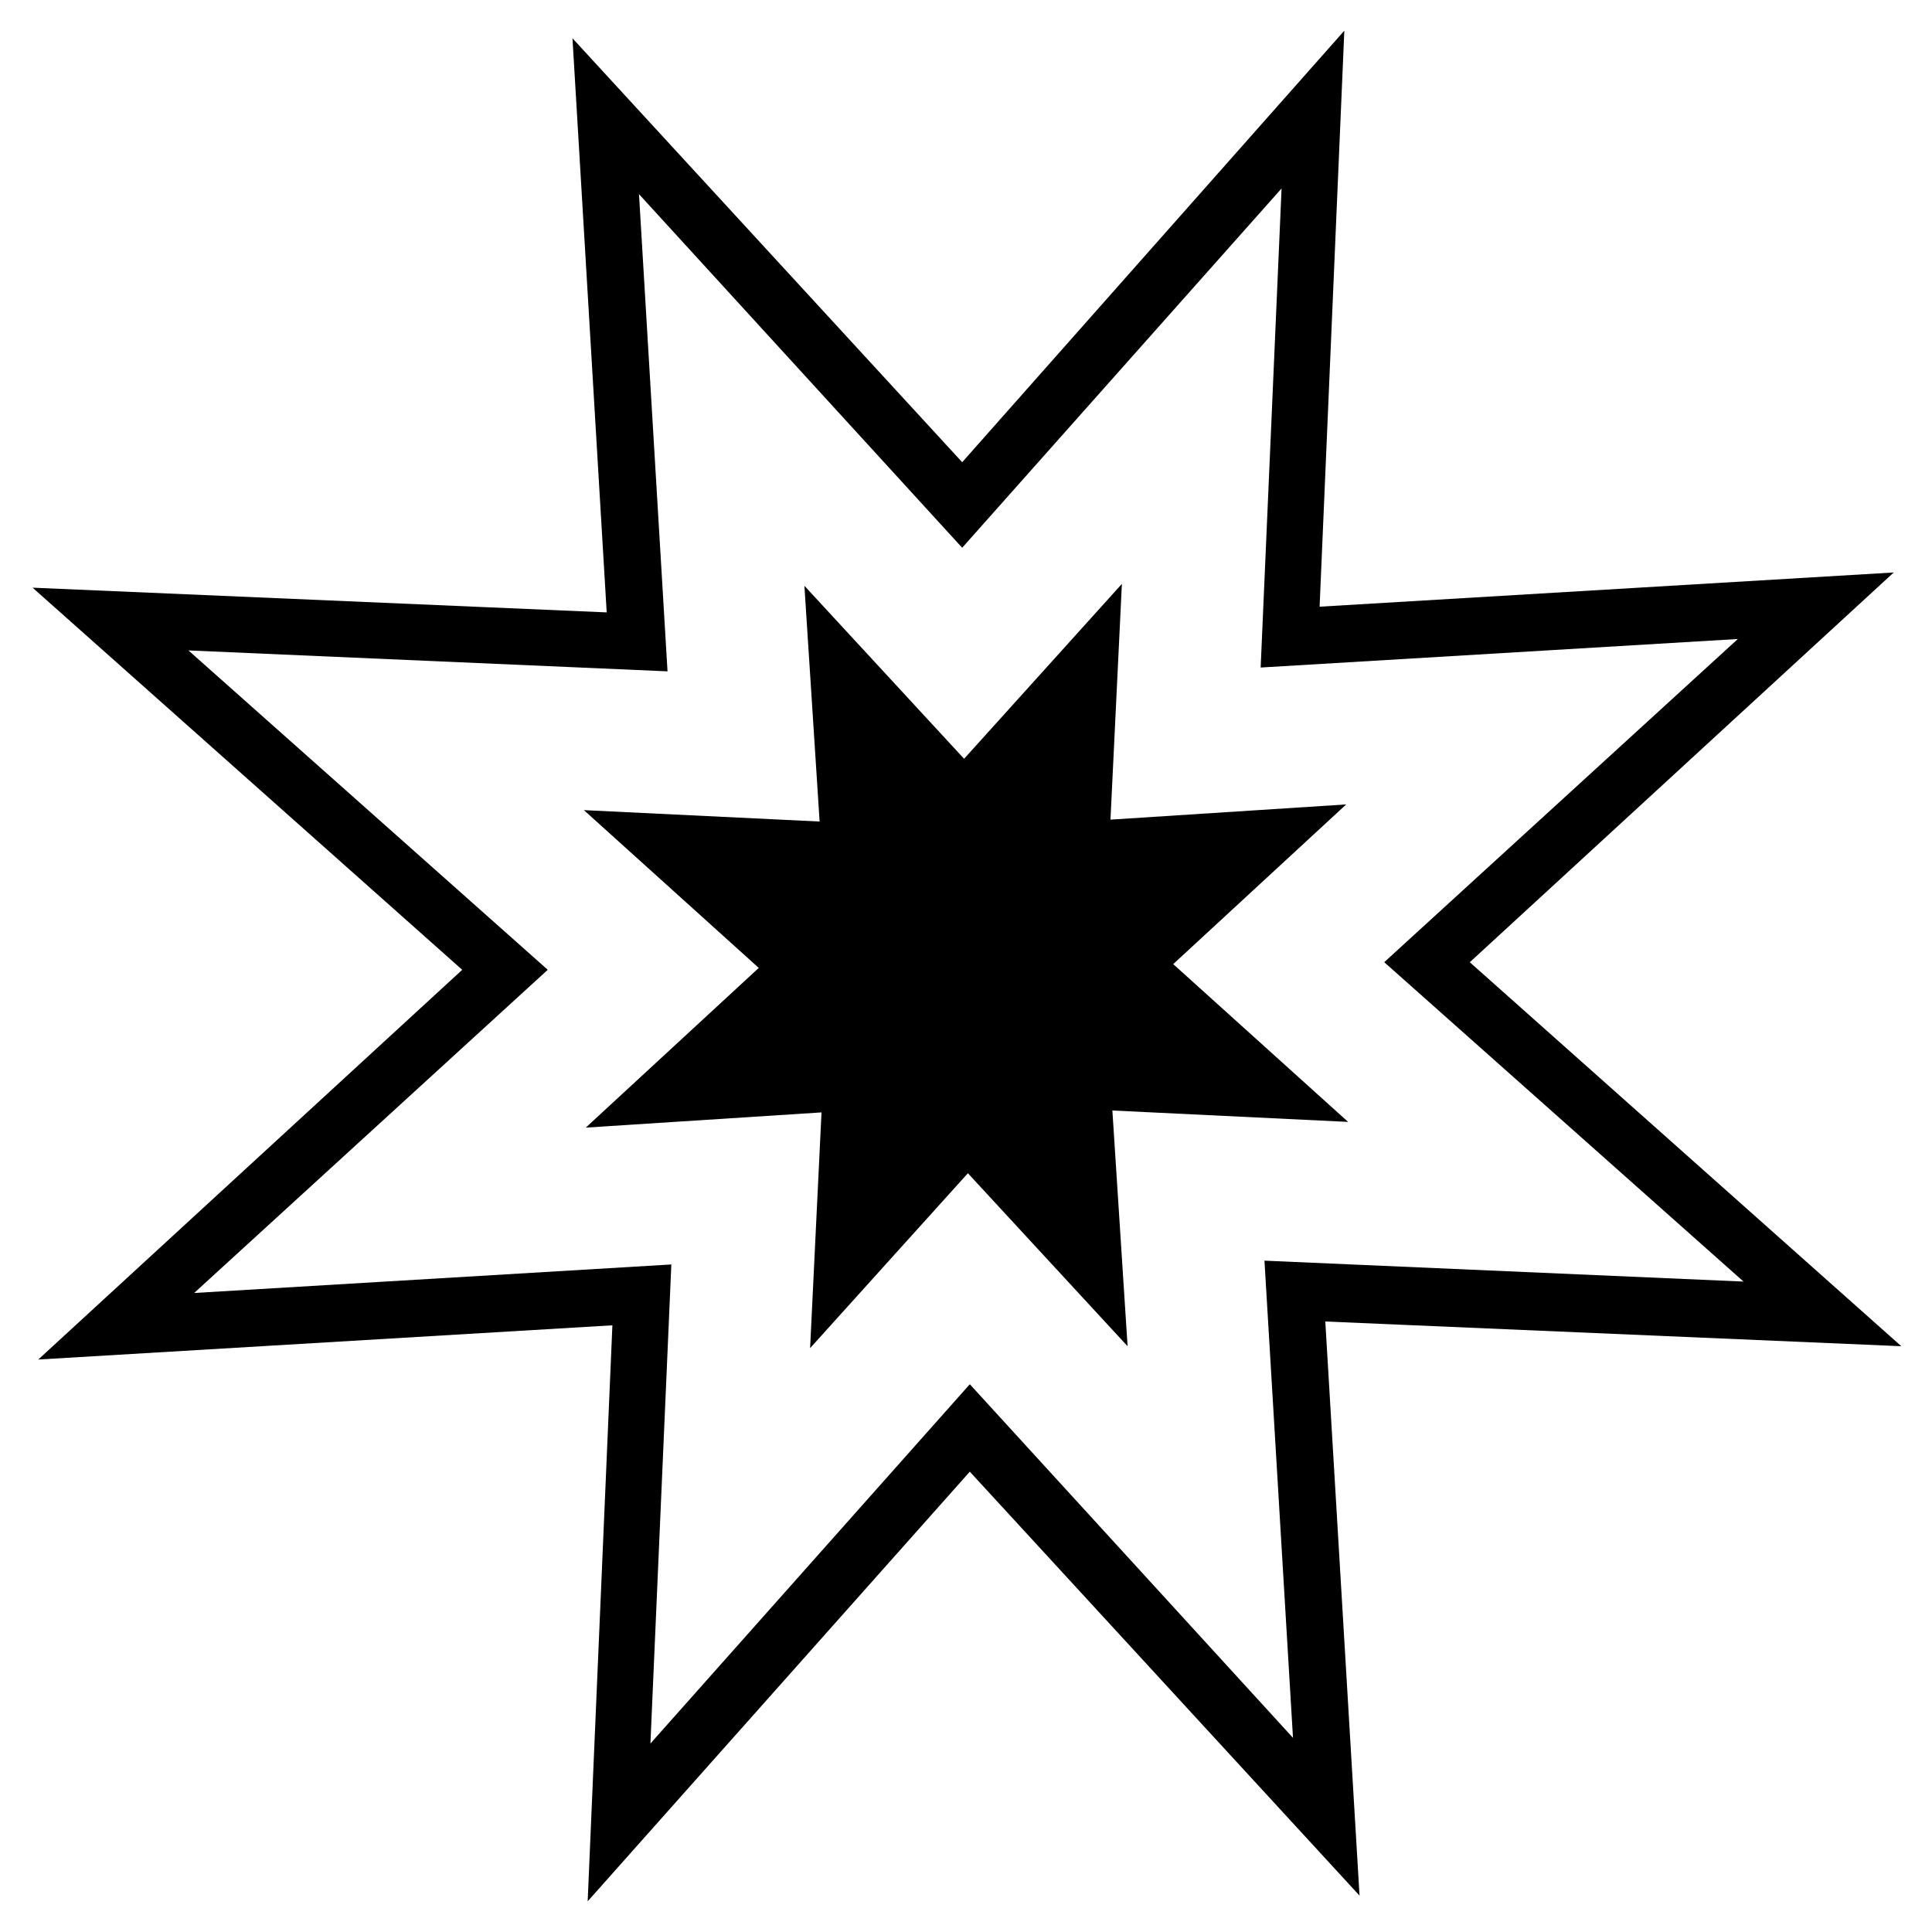 <?xml version="1.0" encoding="UTF-8"?>
<!-- The Best Svg Icon site in the world: iconSvg.co, Visit us! https://iconsvg.co -->
<svg fill="#000000" width="800px" height="800px" version="1.1" viewBox="144 144 512 512" xmlns="http://www.w3.org/2000/svg">
 <g>
  <path d="m645.86 295.71-152.15 9.07 6.551-152.65-101.27 114.36-103.28-112.35 9.07 152.15-152.15-6.551 113.86 101.27-112.35 103.28 152.15-9.07-6.551 152.65 101.27-113.86 103.28 112.35-9.07-152.15 152.65 6.551-114.36-101.76zm-39.805 187.92-126.96-5.543 7.559 126.46-85.645-93.711-84.641 95.219 5.543-126.96-126.46 7.559 93.707-85.648-95.219-84.637 126.96 5.543-7.559-126.46 85.648 93.707 84.641-95.219-5.543 126.96 126.46-7.559-93.711 85.648z"/>
  <path d="m500.76 357.18-62.473 4.031 3.023-62.473-41.816 46.348-42.32-45.844 4.031 62.473-62.473-3.023 46.348 41.816-45.844 42.32 62.473-4.031-3.023 62.473 41.816-46.352 42.32 45.848-4.031-62.473 62.473 3.023-46.352-41.816z"/>
 </g>
</svg>
